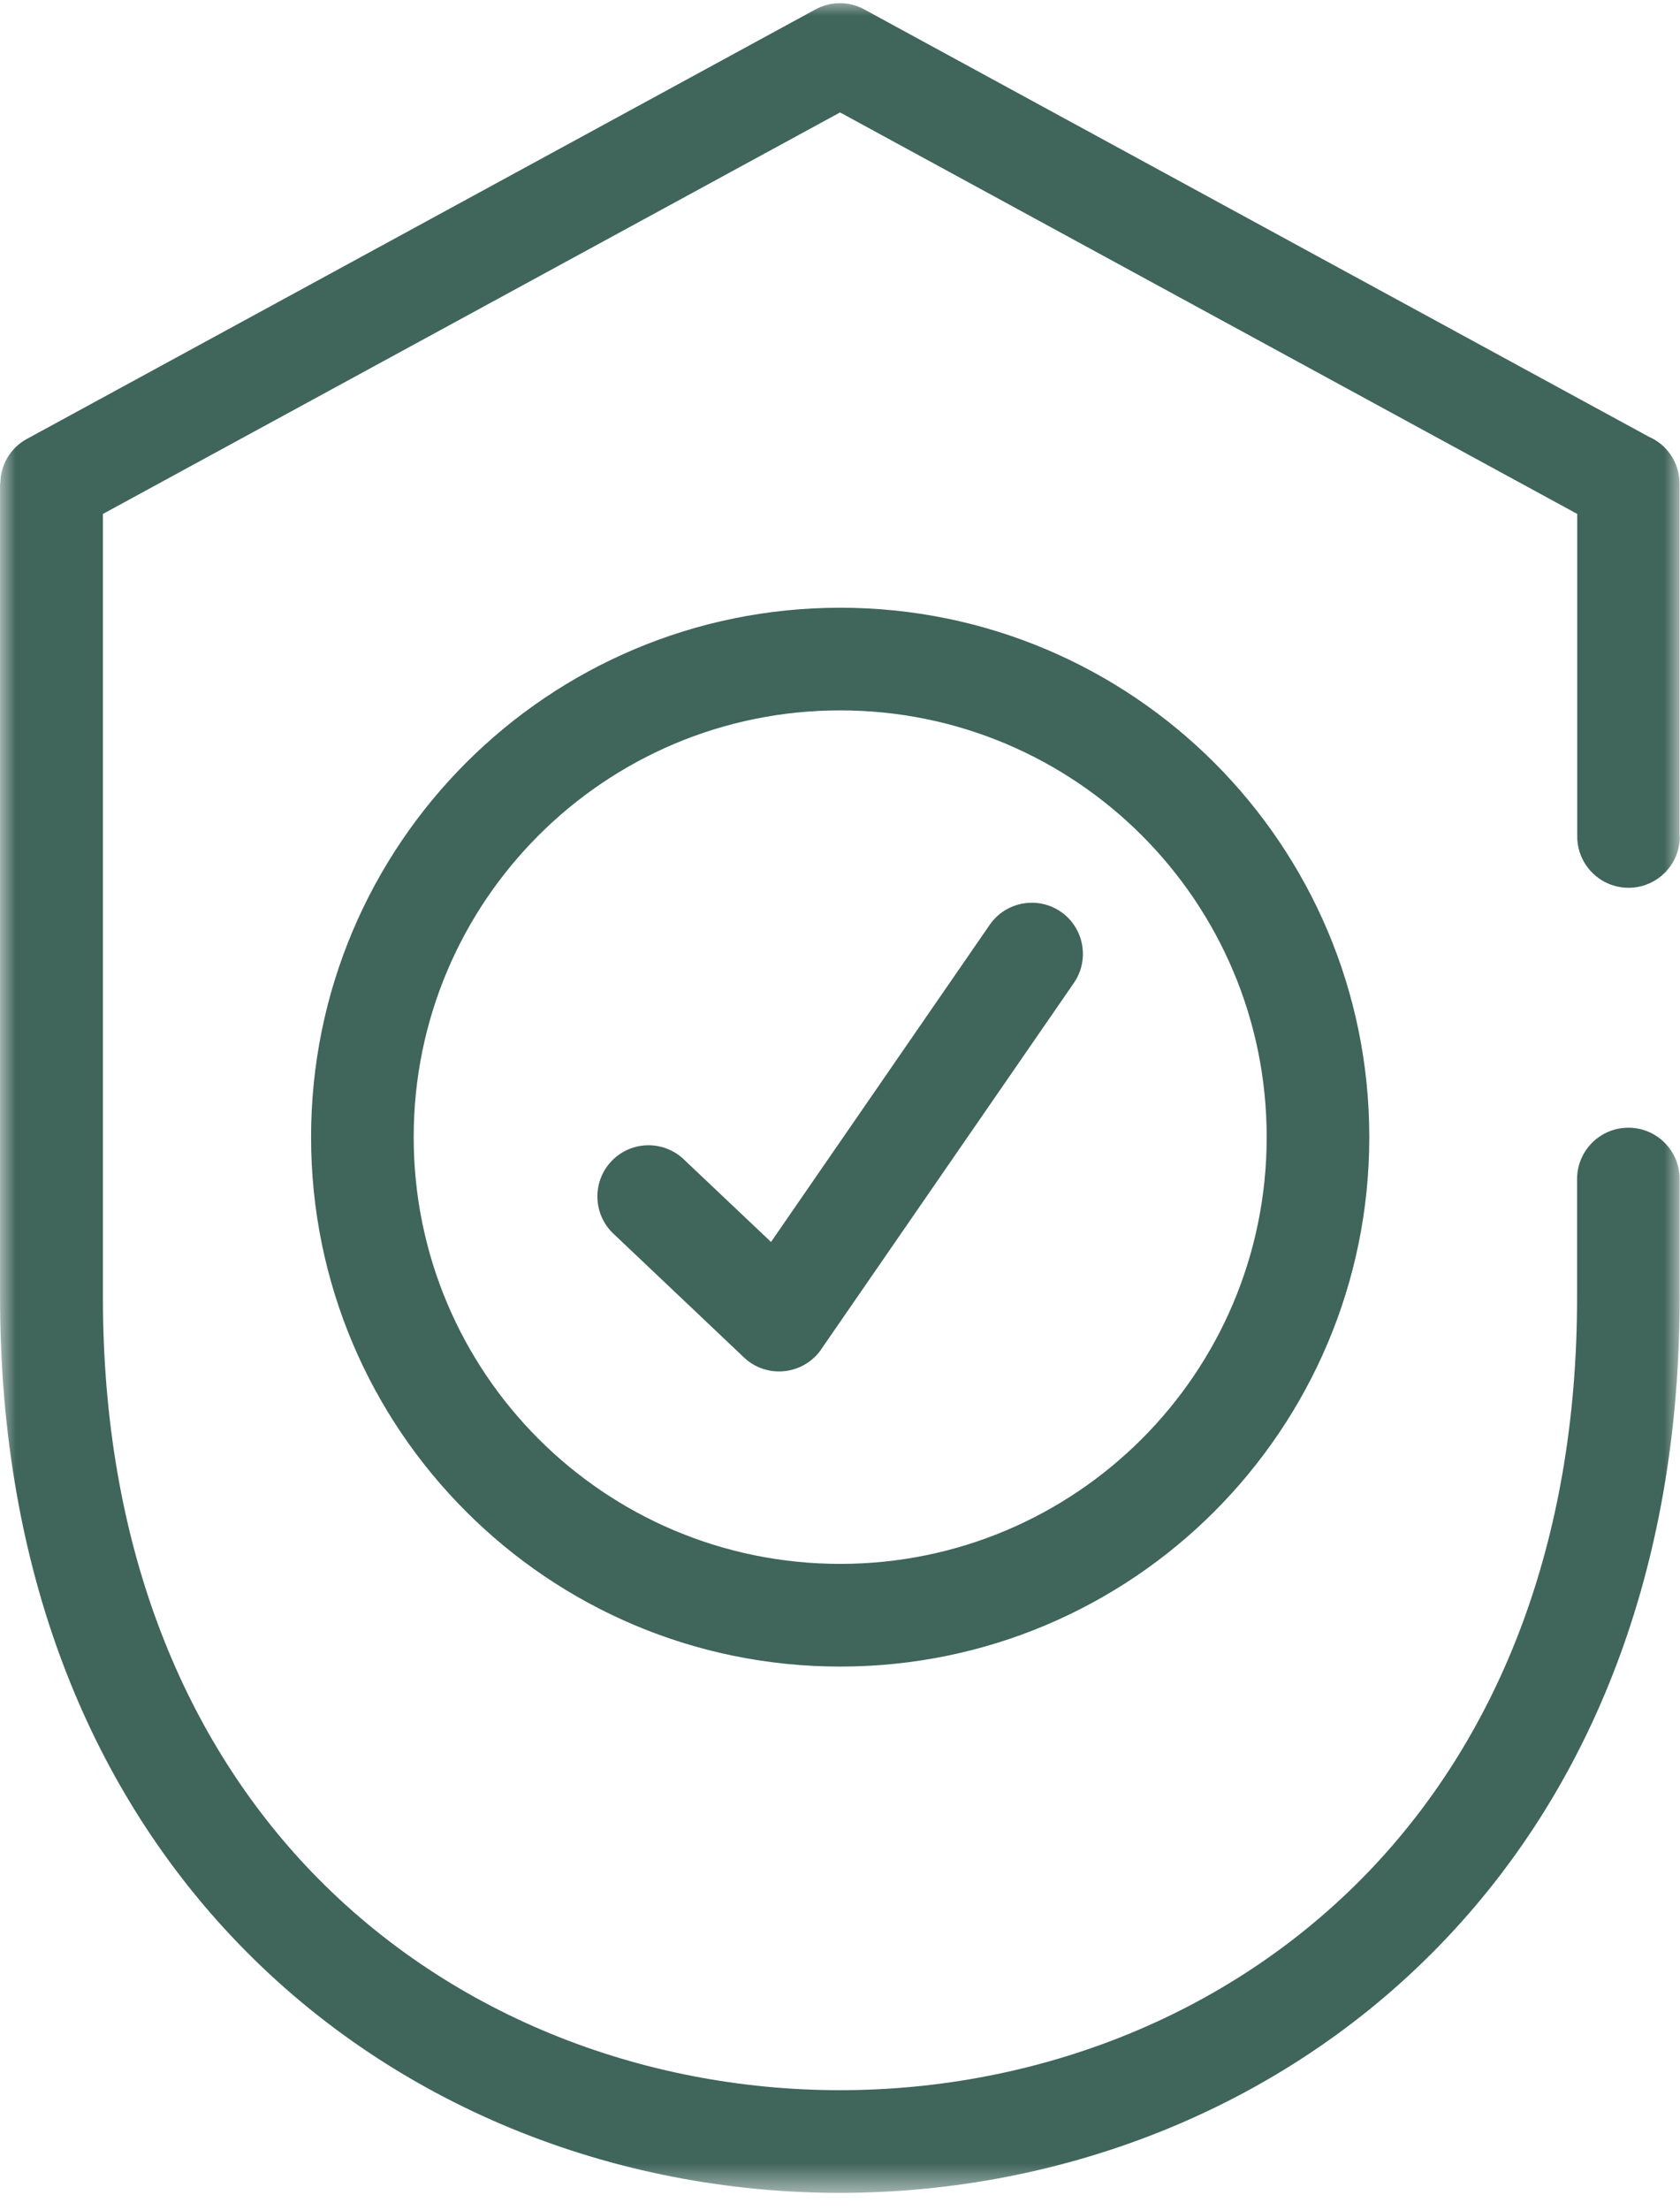 <svg width="54" height="71" viewBox="0 0 54 71" fill="none" xmlns="http://www.w3.org/2000/svg">
<mask id="mask0_1_2804" style="mask-type:luminance" maskUnits="userSpaceOnUse" x="0" y="-1" width="54" height="72">
<path d="M0 -0.001H54V70.474H0V-0.001Z" fill="white"/>
</mask>
<g mask="url(#mask0_1_2804)">
<path d="M53.995 26.872C53.995 27.782 53.256 28.521 52.346 28.521C51.435 28.521 50.697 27.782 50.697 26.872V16.511L27.002 3.612L3.308 16.511V41.673C3.308 49.625 5.871 55.698 9.803 59.912C14.313 64.736 20.653 67.15 27 67.15C33.347 67.15 39.687 64.736 44.197 59.912C48.132 55.698 50.692 49.625 50.692 41.673V37.879C50.692 36.968 51.431 36.229 52.341 36.229C53.252 36.229 53.99 36.968 53.99 37.879V41.673C53.99 50.533 51.078 57.364 46.604 62.15C41.434 67.682 34.21 70.449 26.995 70.449C19.783 70.449 12.559 67.682 7.389 62.15C2.915 57.364 0.002 50.533 0.002 41.673V15.541H0.01C0.01 14.959 0.319 14.394 0.868 14.099L26.197 0.31C26.674 0.046 27.269 0.022 27.782 0.303L52.997 14.03C53.581 14.282 53.986 14.864 53.986 15.541V26.872H53.995ZM19.714 39.631C19.054 39.004 19.03 37.962 19.654 37.304C20.281 36.644 21.323 36.623 21.978 37.245L24.783 39.9L31.812 29.711C32.327 28.965 33.352 28.779 34.098 29.291C34.844 29.806 35.032 30.833 34.517 31.579L26.433 43.294C26.376 43.385 26.311 43.47 26.235 43.549C25.608 44.205 24.564 44.233 23.909 43.606L19.709 39.626L19.714 39.631ZM27.007 22.822C23.22 22.822 19.792 24.357 17.311 26.838C14.83 29.32 13.297 32.745 13.297 36.532C13.297 40.319 14.83 43.747 17.311 46.228C19.792 48.709 23.22 50.242 27.007 50.242C30.792 50.242 34.22 48.709 36.701 46.228C39.182 43.747 40.715 40.319 40.715 36.532C40.715 32.745 39.182 29.32 36.701 26.838C34.22 24.357 30.792 22.822 27.007 22.822ZM14.98 24.505C18.057 21.428 22.309 19.524 27.007 19.524C31.703 19.524 35.955 21.428 39.034 24.505C42.111 27.585 44.013 31.837 44.013 36.532C44.013 41.23 42.106 45.482 39.034 48.559C35.955 51.639 31.703 53.541 27.007 53.541C22.309 53.541 18.057 51.639 14.98 48.559C11.901 45.482 9.999 41.23 9.999 36.532C9.999 31.837 11.901 27.585 14.98 24.505Z" fill="#40655A"/>
</g>
</svg>

